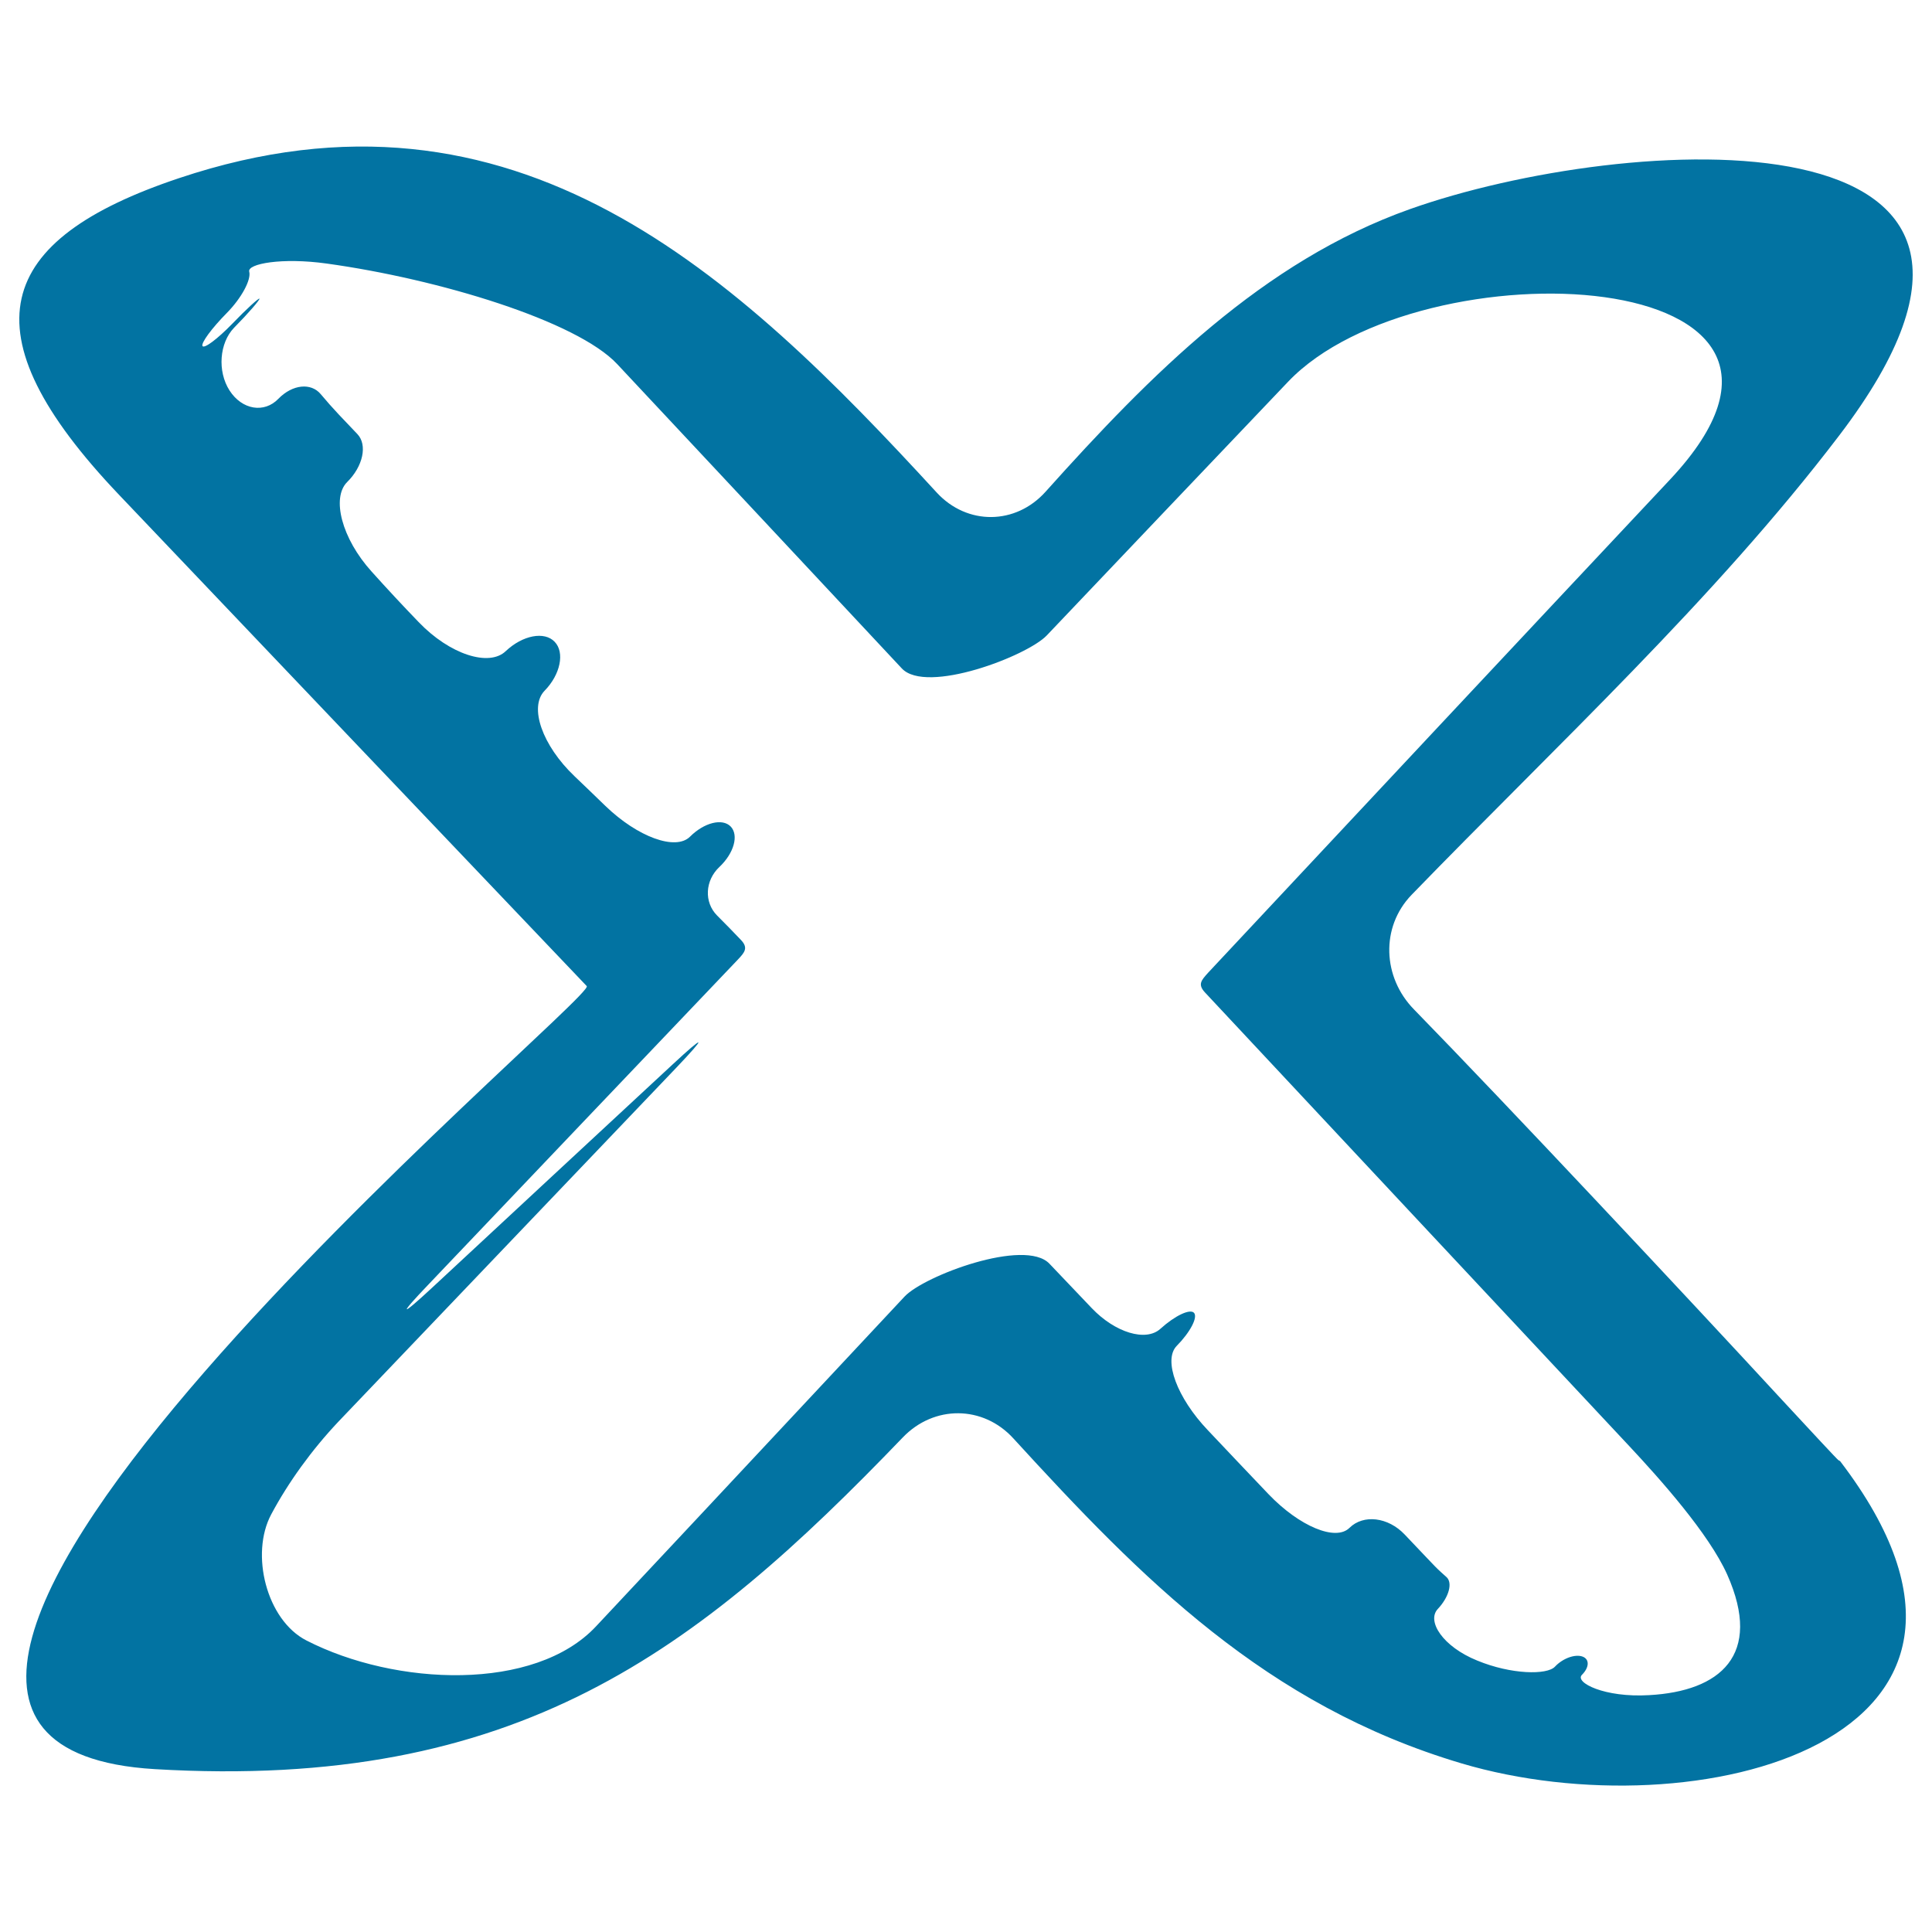 <svg xmlns="http://www.w3.org/2000/svg" viewBox="0 0 1000 1000" style="fill:#0273a2">
<title>X Sketched Letter Symbol SVG icon</title>
<g><g><path d="M951.9,225.5c131.7-172.7-111.5-156.5-222-117.3c-76.2,27-134.4,85.7-188.7,146.3c-15.5,17.3-40.6,17.5-56.3,0.5C381.2,142.1,267.1,33.8,92.7,92.2c-95.5,31.9-111.6,79.4-31,164c80.7,84.8,161.3,169.5,242,254.2c5.7,6-458.7,391.3-223.6,405.3c187.6,11.1,280.6-60.8,387.2-171.7c16.1-16.8,41.5-16.7,57.2,0.5c66.5,72.7,130.7,138.1,231.9,168.2c120.7,35.9,307-11,196.2-156.2c-0.2-0.3-0.6-0.5-1-0.7c-0.7-0.4-13.8-14.6-29.5-31.5c-48.7-52.8-142.1-152.5-190.2-201.8c-16.3-16.6-17.4-42.6-1.3-59.3C805.5,385.9,887.3,310.3,951.9,225.5z M623.7,513.7c73.2,78.3,146.4,156.6,219.7,234.9c15.8,16.9,41.1,45.2,50.6,66.4c18.6,41.8-3.8,60.4-40.4,62.4c-23.2,1.4-38.7-6.6-34.8-10.5c3.9-3.9,4-8.2,0.2-9.5c-3.8-1.3-10.1,0.9-14.2,5.3c-4.1,4.3-22.5,4.1-40.2-3.2c-17.8-7.2-26.3-20.4-20.4-26.7c5.9-6.3,7.8-13.7,4.4-16.6c-3.9-3.4-5.9-5.5-5.9-5.5s-7-7.3-15.6-16.4c-8.6-9.1-21.4-10.6-28.6-3.5c-7.1,7.1-25.9-0.7-41.9-17.4c-10.5-11.1-21-22-31.4-33.1c-16-16.8-23.2-36.3-16.2-43.6c7.1-7.2,11.1-14.9,9-17.2c-2.1-2.2-9.9,1.5-17.4,8.3c-7.5,6.8-23.4,2-35.5-10.7c-7.3-7.7-14.6-15.3-21.9-23c-12.7-13.4-64.9,6.2-75,17c-35.5,38-71,75.9-106.4,113.8c-17.8,19-35.5,37.9-53.3,56.9c-31.7,33.9-103.7,31-149.9,7.3c-20.7-10.6-29.2-44.8-18.2-65.3c8.8-16.5,21-33.4,34.8-48L350,552.7c16-16.8,15.2-17.6-1.8-1.8c-41.4,38.4-82.9,76.9-124.3,115.4c-17,15.8-17.9,15-1.8-1.8c53.3-56,106.5-111.9,159.8-167.8c3.6-3.8,5.5-6.1,1.6-10.2c-4-4.2-8.1-8.4-12.3-12.6c-6.9-6.9-6.3-18.2,1.2-25.2c7.5-7.1,10.1-16.4,5.8-20.9c-4.3-4.4-13.7-2.1-21.1,5.3c-7.4,7.3-27,0.2-43.7-15.9c-5.3-5.1-10.6-10.3-16-15.4c-16.8-16-23.7-35.9-15.5-44.3c8.2-8.4,10.5-19.8,5.2-25.3c-5.3-5.6-16.6-3.4-25.3,4.8c-8.6,8.3-29,1.8-45.1-15c-8.3-8.6-16.4-17.3-24.3-26.1c-15.6-17.2-20.9-38.3-12.7-46.4c8.2-8.1,10.6-19.2,5.3-24.8l-9.6-10.1c-3.2-3.4-6.3-6.9-9.4-10.6c-5-6-14.6-5.1-21.9,2.4c-7.3,7.6-18.8,5.8-25.3-4.3c-6.4-10-5.2-24.6,2.3-32.4c7.6-7.7,13.4-14.5,13.2-15.1c-0.2-0.6-6.7,5.3-14.2,13.1c-7.6,7.8-14.4,12.9-15.3,11.4c-0.8-1.6,4.8-9.2,12.5-17c7.8-7.9,12.8-17.4,11.7-21.5c-1.1-4.1,17-7.4,40-4.2c58,8,129.6,29.7,150.5,52.1c49.1,52.5,98.2,104.9,147.3,157.5c12.7,13.5,64.8-6.4,75-17.1c41.6-43.8,83.2-87.5,124.9-131.3c68.2-71.7,302.7-61.8,198,50.3C784.8,333,705.1,418.2,625.3,503.5C621.8,507.4,619.8,509.5,623.7,513.7z"/></g></g>
</svg>